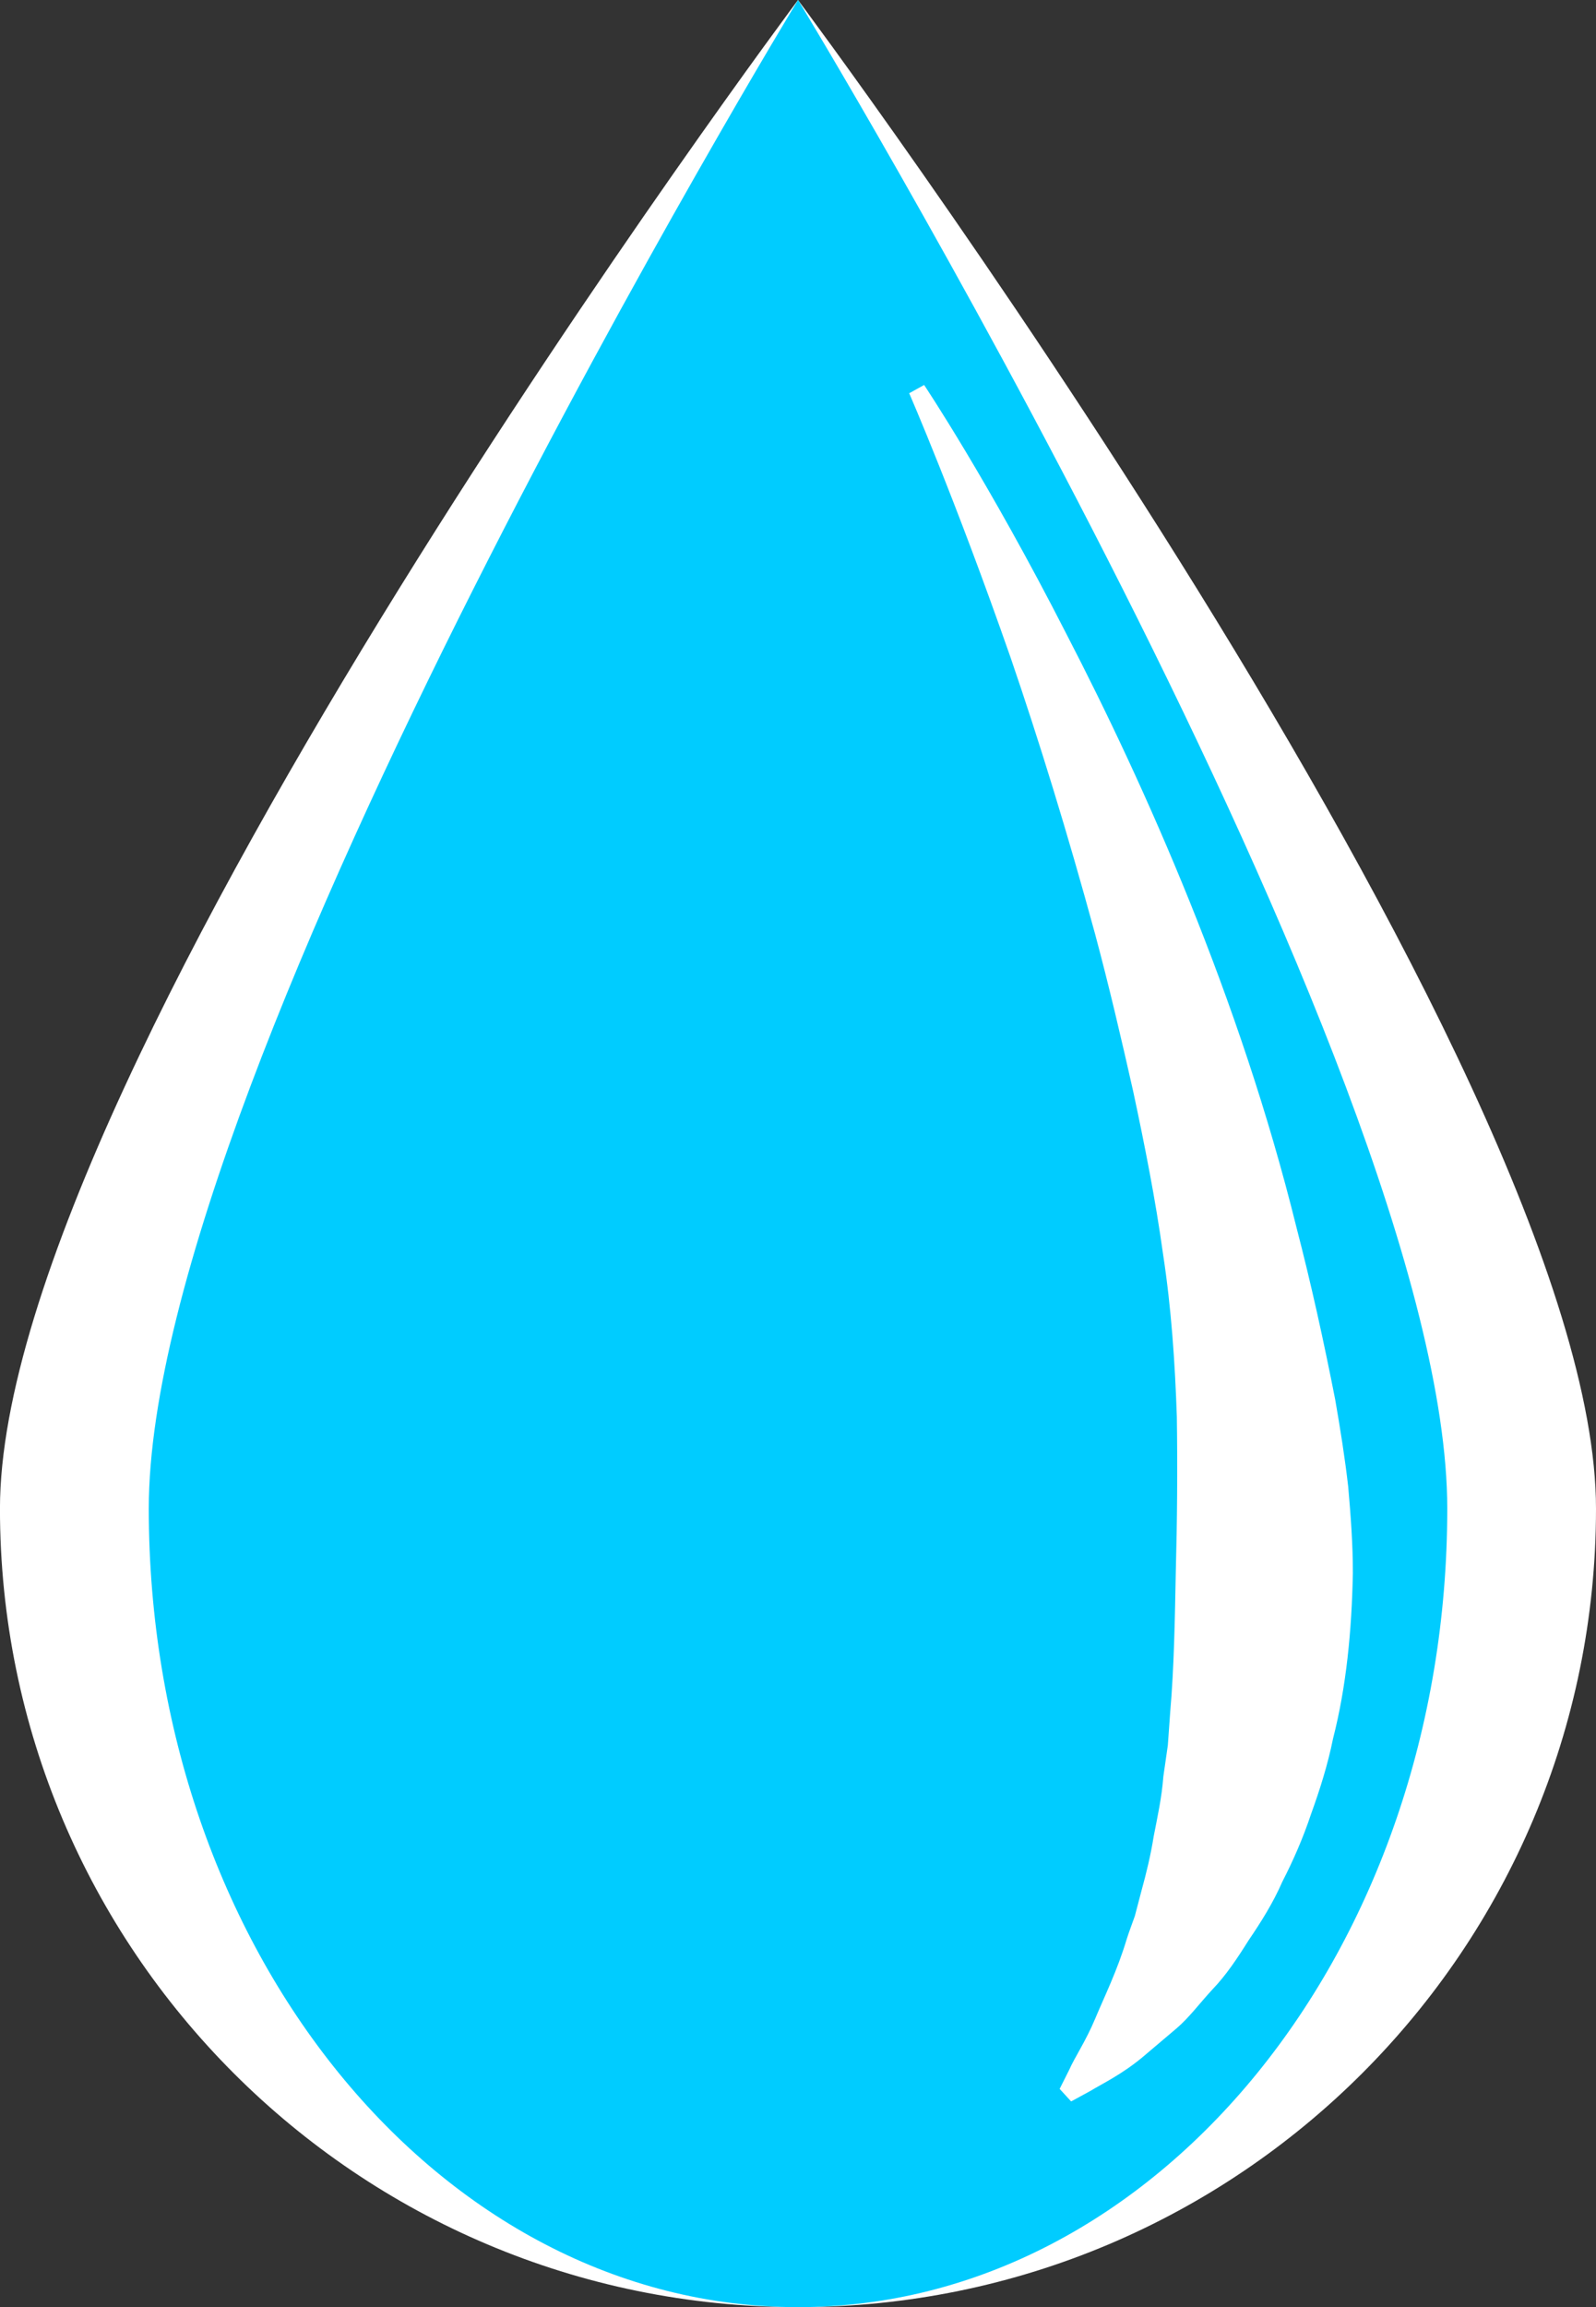 <!--?xml version="1.0" encoding="UTF-8" standalone="no"?-->
<!-- Generator: Adobe Illustrator 16.0.0, SVG Export Plug-In . SVG Version: 6.00 Build 0)  -->

<svg xmlns:dc="http://purl.org/dc/elements/1.1/" xmlns:cc="http://creativecommons.org/ns#" xmlns:rdf="http://www.w3.org/1999/02/22-rdf-syntax-ns#" xmlns:svg="http://www.w3.org/2000/svg" xmlns="http://www.w3.org/2000/svg" xmlns:sodipodi="http://sodipodi.sourceforge.net/DTD/sodipodi-0.dtd" xmlns:inkscape="http://www.inkscape.org/namespaces/inkscape" version="1.1" id="Layer_1" x="0px" y="0px" width="41.537px" height="60px" viewBox="162.746 63.133 41.537 60" enable-background="new 162.746 63.133 41.537 60" xml:space="preserve" inkscape:version="0.48.3.1 r9886" sodipodi:docname="2214.svg"><rect x="162.746" y="63.133" width="41.537" height="60" fill="#333333" stroke="none"/><defs id="defs15">
	
	
	
</defs><sodipodi:namedview pagecolor="#ffffff" bordercolor="#666666" borderopacity="1" objecttolerance="10" gridtolerance="10" guidetolerance="10" inkscape:pageopacity="0" inkscape:pageshadow="2" inkscape:window-width="1440" inkscape:window-height="848" id="namedview13" showgrid="false" inkscape:zoom="3.9333333" inkscape:cx="-16.731501" inkscape:cy="30" inkscape:window-x="-8" inkscape:window-y="-8" inkscape:window-maximized="1" inkscape:current-layer="Layer_1"></sodipodi:namedview>
<path display="none" opacity="0.3" fill="#FFFFFF" enable-background="new    " d="M-25.231-31.608  c4.676,8.096,1.9,18.448-6.195,23.122c-8.094,4.675-18.447,1.9-23.122-6.195" id="path3"></path>
<g id="dark" inkscape:label="#g3771"><path d="m 204.283,102.365 c 0,11.469 -9.299,20.768 -20.768,20.768 -11.471,0 -20.77,-9.299 -20.77,-20.768 0,-11.471 20.77,-39.232 20.77,-39.232 0,0 20.768,27.762 20.768,39.232 z" id="path7" inkscape:connector-curvature="0" style="fill: rgb(255, 255, 255);"></path></g><g id="shape" inkscape:label="#g3768"><path d="m 200.412,102.365 c 0,11.469 -7.564,20.768 -16.896,20.768 -9.332,0 -16.898,-9.299 -16.898,-20.768 0,-11.471 16.898,-39.232 16.898,-39.232 0,0 16.896,27.762 16.896,39.232 z" id="path9" inkscape:connector-curvature="0" style="fill: rgb(0, 204, 255);"></path></g><g id="light" inkscape:label="#g3765"><path d="m 186.797,73.145 c 0,0 1.664,2.482 3.703,6.475 2.061,3.979 4.518,9.488 5.986,15.428 0.385,1.479 0.715,2.982 1.01,4.486 0.131,0.754 0.252,1.51 0.338,2.262 0.066,0.758 0.123,1.506 0.121,2.252 -0.029,1.49 -0.168,2.943 -0.516,4.301 -0.137,0.68 -0.344,1.33 -0.57,1.955 -0.207,0.623 -0.465,1.213 -0.748,1.762 -0.244,0.561 -0.564,1.063 -0.879,1.527 -0.297,0.473 -0.588,0.91 -0.939,1.275 -0.34,0.367 -0.607,0.734 -0.938,1.016 -0.324,0.275 -0.621,0.527 -0.893,0.756 -0.535,0.443 -1.045,0.686 -1.357,0.875 -0.32,0.176 -0.492,0.268 -0.492,0.268 l -0.299,-0.326 c 0,0 0.086,-0.172 0.248,-0.494 0.145,-0.33 0.43,-0.742 0.676,-1.33 0.246,-0.588 0.576,-1.252 0.82,-2.066 0.063,-0.201 0.141,-0.398 0.213,-0.605 0.057,-0.215 0.115,-0.436 0.174,-0.662 0.123,-0.447 0.238,-0.914 0.318,-1.418 0.096,-0.496 0.209,-1 0.25,-1.549 0.039,-0.268 0.078,-0.539 0.117,-0.814 0.02,-0.283 0.039,-0.568 0.061,-0.857 0.1,-1.146 0.121,-2.379 0.146,-3.66 0.035,-1.283 0.047,-2.631 0.027,-4.021 -0.047,-1.391 -0.141,-2.816 -0.359,-4.234 -0.197,-1.422 -0.479,-2.84 -0.777,-4.232 -0.313,-1.391 -0.635,-2.764 -0.99,-4.086 -0.719,-2.641 -1.48,-5.096 -2.197,-7.184 -1.455,-4.17 -2.643,-6.885 -2.643,-6.885 l 0.389,-0.215 z" id="path11" inkscape:connector-curvature="0" style="fill: rgb(255, 255, 255);"></path></g>
</svg>
